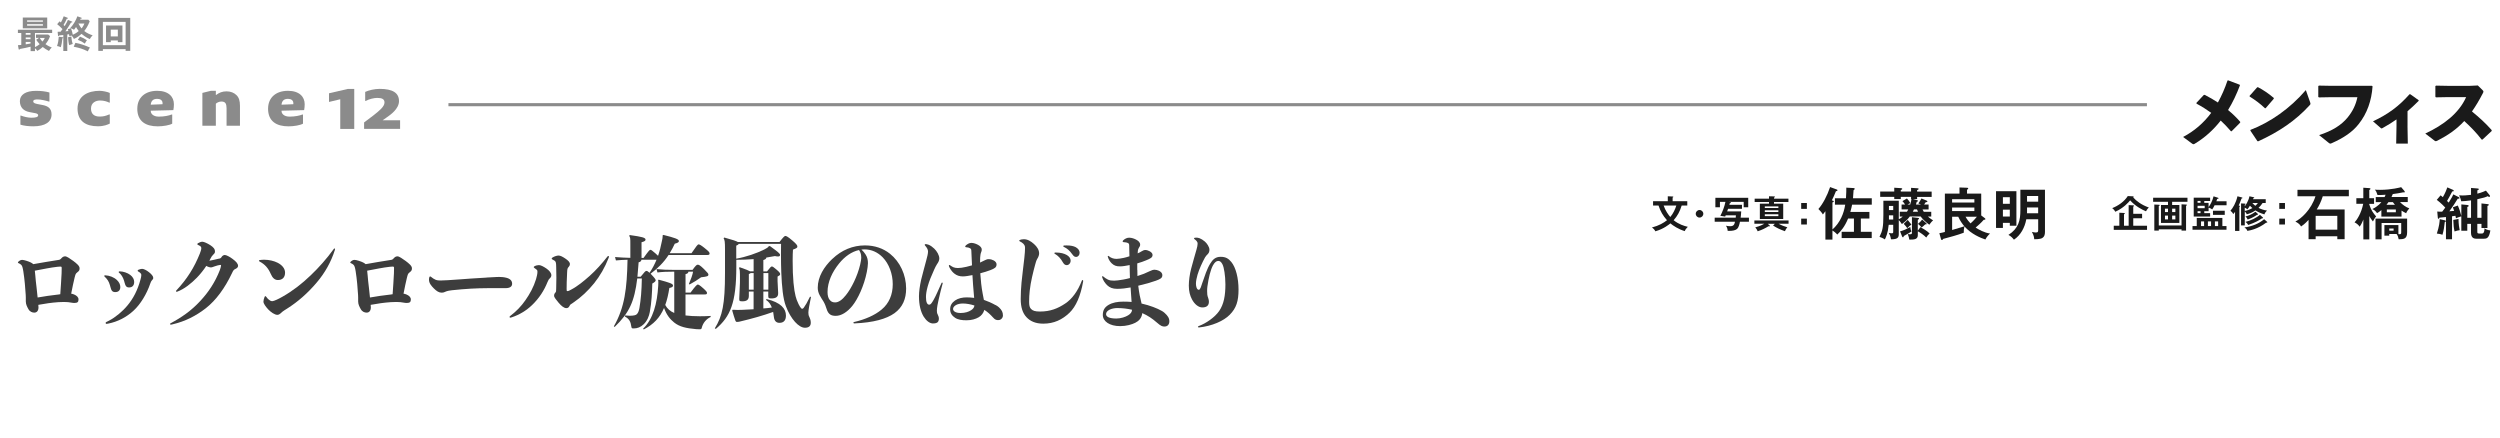 <?xml version="1.0" encoding="UTF-8"?><svg id="picture___content" xmlns="http://www.w3.org/2000/svg" width="800" height="140" viewBox="0 0 800 140"><defs><style>.cls-1{fill:#8b8b8b;}.cls-2{fill:#3d3d3d;}.cls-3,.cls-4{fill:none;}.cls-4{stroke:#8b8b8b;stroke-miterlimit:10;}.cls-5{fill:#1a1a1a;}</style></defs><g><path class="cls-5" d="M702.85,32.92l2.35-2.52,.28-.05c1.52,.77,2.92,1.57,4.25,2.45,1.17-2.12,2.2-4.45,3.07-7.02l.2-.07,3.7,1.4,.08,.2c-1.05,2.8-2.3,5.45-3.8,7.9,1.4,1.15,2.7,2.4,3.87,3.75l.02,.27-2.75,2.77h-.22c-1.05-1.22-2.12-2.35-3.27-3.42-2.27,2.9-5.02,5.45-8.37,7.45-.12,.07-.25,.12-.35,.12-.12,0-.28-.08-.45-.2l-2.87-2.12c3.6-1.9,6.57-4.47,9-7.72-1.4-1.02-2.95-2-4.72-2.95v-.22Z"/><path class="cls-5" d="M719.87,30.67l2.42-2.72,.25-.05c1.5,.75,3.5,2.07,5.07,3.45v.25l-2.6,3.02-.22,.02c-1.5-1.45-3.17-2.67-4.9-3.75l-.02-.23Zm19.37,2.07c.08,.2,.1,.35,.1,.48,0,.17-.07,.27-.25,.45-4.45,4.9-9.87,8.55-16.47,11.55l-.25-.05-2.25-3.37,.05-.25c6.2-2.37,12.6-6.77,17.7-12.72l1.38,3.92Z"/><path class="cls-5" d="M741.85,31.02v-3.45l.2-.18,3.8,.07h13.17l.2,.18c-.33,4.55-1.72,8.65-4.45,12.07-1.97,2.52-4.8,4.42-8.6,6.1-.22,.1-.35,.15-.47,.15-.15,0-.28-.07-.53-.27l-3.05-2.45c4.27-1.42,7.05-3.15,9.1-5.62,1.6-1.95,2.65-4.07,3.15-6.52h-8.47l-3.82,.07-.23-.15Z"/><path class="cls-5" d="M770.4,40.25l.1,5.7h-3.72l.1-5.57v-2.17c-1.3,.92-2.67,1.77-4.45,2.77-.15,.07-.25,.12-.35,.12s-.2-.07-.35-.23l-2.37-2.05c4.85-2.27,8.32-4.85,11.67-8.65l.25-.02,2.67,1.9,.03,.22c-1.3,1.32-2.5,2.4-3.57,3.32v4.65Z"/><path class="cls-5" d="M797.34,41.92l-2.95,2.75-.28-.02c-1.65-2.17-3.67-4.22-5.55-5.92-2.52,2.72-5.27,4.57-8.57,6.27-.25,.12-.42,.18-.55,.18-.15,0-.25-.07-.4-.18l-2.95-2.27c5.75-2.67,10.77-6.45,13.07-11.65h-5.95l-3.72,.07-.17-.2v-3.4l.22-.15,3.75,.07h7.07l2.55-.12,1.52,1.5c.17,.18,.27,.3,.27,.45s-.07,.32-.22,.6c-1.15,2.22-2.3,4.12-3.45,5.77,2.37,1.97,4.25,3.62,6.32,5.97l-.02,.27Z"/></g><g><path class="cls-1" d="M6.53,39.89v-2.9h.18c.86,.33,2.22,.68,3.26,.68,1.39,0,2.24-.18,2.24-.77,0-.53-.7-.64-1.03-.7l-1.72-.33c-1.87-.35-3.1-1.47-3.1-3.52s1.89-3.28,5.15-3.28c1.74,0,3.1,.18,4.31,.53v2.9h-.18c-1.03-.33-2.57-.68-3.61-.68-.77,0-1.39,.09-1.39,.62s.55,.68,1.39,.86l1.72,.33c1.69,.35,2.75,1.12,2.75,3.01,0,2.4-2.07,3.78-5.85,3.78-1.54,0-3.08-.18-4.12-.53Z"/><path class="cls-1" d="M24.81,34.74c0-4.14,3.45-5.68,7.06-5.68,1.01,0,2.57,.35,3.26,.68v3.1h-.18c-.68-.35-1.72-.68-2.93-.68-1.36,0-2.9,.68-2.9,2.57,0,1.72,1.01,2.57,2.75,2.57,1.19,0,1.89-.18,3.08-.68h.18v2.93c-.68,.33-1.87,.86-3.78,.86-3.79,0-6.54-1.56-6.54-5.68Z"/><path class="cls-1" d="M43.94,34.74c0-3.43,2.42-5.68,6.36-5.68,3.61,0,5.35,1.89,5.35,4.29,0,.7-.07,1.3-.18,1.89l-7.22,.18v.18c0,.68,.68,1.72,2.57,1.72,1.72,0,3.26-.33,4.11-.68h.18v2.93c-.86,.51-2.93,.86-4.64,.86-3.79,0-6.54-1.56-6.54-5.68Zm8.08-1.39v-.33c0-1.03-.86-1.39-1.72-1.39-1.36,0-1.89,.7-2.05,1.72v.15l3.76-.15Z"/><path class="cls-1" d="M72.5,40.24v-5.59c0-.59-.09-1.3-.35-1.63-.24-.33-.59-.53-1.36-.53-.62,0-1.39,.35-1.72,.7v7.04h-4.31v-10.5l2.75-.68h1.56v1.3h.15c.88-.68,1.89-1.12,3.28-1.12,1.28,0,2.4,.44,3.17,1.21,.79,.77,1.12,1.8,1.12,3.43v6.36h-4.29Z"/><path class="cls-1" d="M85.79,34.74c0-3.43,2.42-5.68,6.36-5.68,3.61,0,5.35,1.89,5.35,4.29,0,.7-.07,1.3-.18,1.89l-7.22,.18v.18c0,.68,.68,1.72,2.57,1.72,1.72,0,3.26-.33,4.11-.68h.18v2.93c-.86,.51-2.93,.86-4.64,.86-3.79,0-6.54-1.56-6.54-5.68Zm8.08-1.39v-.33c0-1.03-.86-1.39-1.72-1.39-1.36,0-1.89,.7-2.05,1.72v.15l3.76-.15Z"/><path class="cls-1" d="M108.88,41.24v-9.48l-3.45,.83h-.15v-2.74l6.01-1.39h2.07v12.79h-4.47Z"/><path class="cls-1" d="M116.51,41.24v-2.06l3.1-2.34c1.8-1.44,3.43-2.74,3.43-4.05,0-1.11-.86-1.46-2.33-1.46-1.01,0-2.57,.35-3.67,.97h-.18v-2.89c1.19-.55,2.99-.97,4.64-.97,4.11,0,6.18,1.25,6.18,3.92,0,2.48-2.73,4.38-3.96,5.23l-1.28,.9h5.59v2.74h-11.53Z"/></g><line class="cls-4" x1="143.5" y1="33.5" x2="687.02" y2="33.5"/><g><path class="cls-5" d="M528.98,65.76v-1.38h4.71v-1.57l1.55,.07c.07,0,.23,.01,.23,.13,0,.1-.12,.16-.23,.19v1.18h4.69v1.38h-1.79c-.6,1.94-1.36,3.35-2.58,4.71,1.63,1.3,3.37,1.85,4.54,2.11-.64,.65-.77,.86-.97,1.38-1.99-.6-3.68-1.7-4.61-2.48-.41,.34-2.11,1.77-4.81,2.54-.17-.46-.7-.97-1.1-1.22,2.28-.6,3.8-1.51,4.83-2.33-1.27-1.39-2.1-2.84-2.72-4.71h-1.75Zm3.38,0c.56,1.67,1.55,3,2.13,3.68,.94-1.12,1.56-2.46,1.94-3.68h-4.08Z"/><path class="cls-5" d="M545.06,68.41c0,.67-.54,1.21-1.21,1.21s-1.21-.54-1.21-1.21,.55-1.21,1.21-1.21,1.21,.54,1.21,1.21Z"/><path class="cls-5" d="M553.45,64.63c.29,.04,.44,.07,.44,.19,0,.16-.23,.19-.36,.22-.02,.11-.05,.18-.13,.49h4.03v1.28h-4.45c-.04,.1-.28,.8-.29,.84h4.5c-.02,.82-.16,1.75-.19,2h2.66v1.31h-2.87c-.18,.88-.44,1.88-.93,2.3-.53,.46-1.52,.62-2.42,.62-.24,0-.41-.01-.59-.02-.04-.71-.2-1.08-.55-1.63,.4,.1,.98,.16,1.38,.16,1.18,0,1.34-.68,1.52-1.43h-6.5v-1.31h6.73c.05-.4,.05-.53,.06-.74h-3.27l-.17,.4-1.54-.25c.65-1.15,1.36-3.07,1.63-4.46h-1.76v1.72h-1.46v-3.03h10.51v3.03h-1.45v-1.72h-4.8l.28,.04Z"/><path class="cls-5" d="M567.97,71.61h-2.28l.55,.5c.07,.06,.13,.12,.13,.2,0,.07-.08,.13-.18,.13s-.18-.01-.28-.04c-1.19,.72-1.98,1.12-3.45,1.61-.13-.37-.47-.94-.77-1.26,1.59-.4,2.67-1.02,2.89-1.15h-3.18v-1.06h10.94v1.06h-3.18c.94,.53,1.81,.83,2.79,1.14-.43,.44-.71,1.1-.77,1.25-1.64-.6-2.4-.95-3.8-1.81l.58-.58Zm4.33-8.04v1.06h-4.62v.54h2.95v4.91h-7.48v-4.91h2.93v-.54h-4.59v-1.06h4.59v-.76l1.63,.04c.18,0,.28,.05,.28,.13,0,.13-.11,.17-.3,.24v.35h4.62Zm-7.56,3h4.34v-.53h-4.34v.53Zm4.34,.72h-4.34v.55h4.34v-.55Zm0,1.27h-4.34v.6h4.34v-.6Z"/><path class="cls-5" d="M578.2,64.96v1.88h-1.82v-1.88h1.82Zm0,5v1.88h-1.82v-1.88h1.82Z"/><path class="cls-5" d="M587.18,65.5v-2.05h3.53c.11-1.82,.11-2.52,.11-3.4l2.34,.13c.11,0,.34,.02,.34,.25,0,.14-.05,.2-.36,.45-.04,.86-.09,1.6-.18,2.57h6.01v2.05h-6.3c-.11,.56-.25,1.21-.56,2.32h6.1v2.11h-2.74v4.25h3.48v2h-9.62v-2h3.93v-4.25h-1.87c-1.06,2.57-2.25,4-3.46,5.13-.5-.58-1.22-1.13-1.55-1.31v2.93h-2.25v-9.09c-.43,.59-.58,.77-.81,1.04-.31-.59-1.12-1.46-1.44-1.75,1.42-1.57,2.84-4.3,3.75-7.02l2.09,.76c.13,.05,.27,.11,.27,.27,0,.25-.36,.29-.49,.29-.59,1.44-.72,1.75-1.3,2.92,.5,.16,.61,.22,.61,.34,0,.16-.14,.25-.43,.34v8.66c2.48-2.21,3.64-5.11,4.09-7.94h-3.29Z"/><path class="cls-5" d="M618,67.75v1.53h-1.08c.11,.09,.67,.63,1.67,1.24-.54,.4-1.08,1.24-1.21,1.4-1.31-.94-2.36-2.05-2.77-2.65h-3.47c-.81,1.1-1.57,1.71-2.54,2.43-.27-.45-.76-1.04-.99-1.28v4.5c0,1.12-.38,1.67-2.49,1.66-.16-1.01-.38-1.48-.7-2.05,.2,.04,.63,.13,.94,.13,.47,0,.47-.22,.47-.61v-2.12h-1.44c-.29,2.81-.92,4.07-1.24,4.68-.58-.43-1.51-.74-1.71-.81,.95-1.98,1.24-2.99,1.24-7.06v-4.5h4.93v5.94c.58-.31,.95-.61,1.28-.9h-.97v-1.53h2.3c.22-.32,.34-.56,.41-.74h-2.12v-1.57h1.12c-.4-.59-.63-.85-.85-1.08l1.44-.86c.47,.54,.74,.88,1.08,1.48-.31,.14-.85,.41-.92,.47h.88c.18-.52,.34-1.13,.41-1.75h-.13v-.7h-3.29v.7h-2.09v-.7h-4.5v-1.71h4.5v-1.22l2.07,.13c.2,.02,.49,.04,.49,.22,0,.22-.23,.29-.47,.38v.5h3.29v-1.19l2,.13c.13,0,.41,.02,.41,.2,0,.2-.22,.31-.47,.4v.47h4.65v1.71h-4.65v.7h-1.35l1.31,.34c.16,.04,.31,.09,.31,.23,0,.16-.23,.25-.4,.27-.05,.29-.07,.34-.25,.9h1.67c-.14-.07-.54-.23-.9-.36,.29-.36,.79-1.15,.99-1.6l1.62,.68c.09,.04,.29,.13,.29,.29,0,.23-.36,.23-.54,.23-.09,.16-.4,.59-.52,.76h1.44v1.57h-1.94c.11,.25,.27,.54,.4,.74h2.38Zm-12.17-.52v-1.33h-1.37v1.33h1.37Zm0,3.01v-1.33h-1.37v1.33h1.37Zm2.18,3.8c1.22-.34,1.95-.68,3.28-1.39,.04,.49,.13,.94,.4,1.39-.59,.43-.77,.54-2.49,1.49,0,.13-.04,.4-.25,.4-.18,0-.25-.18-.32-.36l-.61-1.53Zm2.47-3.66c.86,1.06,.96,1.19,1.17,1.49-.43,.25-.85,.65-1.33,1.15-.38-.56-.5-.7-1.13-1.39l1.3-1.26Zm4.05,2.3c.72,.4,2.12,1.17,2.95,2.03-.45,.38-.77,.79-1.08,1.3-.77-.81-2.09-1.69-2.7-2v1.21c0,1.31-.95,1.48-2.72,1.46-.09-.65-.22-1.03-.49-1.76,.18,.04,.36,.05,.65,.05,.68,0,.68-.18,.68-.68v-4.79l1.84,.22c.23,.04,.43,.05,.43,.23,0,.16-.23,.31-.4,.38v3.51l.83-1.15Zm-.77-4.93c-.13-.25-.2-.45-.32-.74h-.97c-.16,.38-.27,.59-.36,.74h1.66Zm2.58,3.62c.13,.13,.2,.18,.2,.29s-.16,.14-.23,.14c-.05,0-.09,0-.22-.02-.68,.63-.79,.74-1.17,1.01-.31-.4-.9-.95-1.17-1.15,.45-.36,1.04-.94,1.33-1.39l1.26,1.12Z"/><path class="cls-5" d="M620.58,74.63c.77-.14,1.22-.25,1.78-.4v-12.28h4.68v-1.96l2.41,.09c.16,0,.38,.04,.38,.23,0,.18-.16,.27-.38,.4v1.24h4.54v6.99l1.12,.85c.11,.07,.22,.16,.22,.32,0,.18-.27,.25-.54,.23-.76,.92-2.12,2.09-2.59,2.48,.94,.63,2.83,1.67,4.61,1.91-.59,.54-1.1,1.15-1.49,1.91-1.49-.5-4.52-1.71-6.7-4.2-.2,.74-.22,1.28-.22,2.03-2,.76-4.38,1.39-6.59,1.98-.09,.16-.2,.36-.41,.36-.18,0-.25-.22-.29-.32l-.52-1.87Zm4.09-9.81h7.13v-1.08h-7.13v1.08Zm7.13,1.58h-7.13v1.15h7.13v-1.15Zm-7.13,7.2c2.36-.68,3.67-1.1,3.91-1.19-.61-.74-1.31-1.67-1.94-3.06h-1.96v4.25Zm4.3-4.25c.54,.99,1.17,1.69,1.6,2.14,.99-.86,1.75-1.78,2.03-2.14h-3.64Z"/><path class="cls-5" d="M645.25,61.18v11.06h-2.11v-.92h-2.21v1.62h-2.2v-11.76h6.52Zm-2.11,4.03v-2.11h-2.21v2.11h2.21Zm-2.21,1.89v2.18h2.21v-2.18h-2.21Zm11.29,3.06h-3.8c-.49,2.65-1.82,5.13-3.96,6.54-.36-.47-.95-1.13-1.76-1.53,3.3-2.12,3.82-4.72,3.82-7.9v-6.55h7.87v13.5c0,.85-.2,1.55-.85,1.94-.67,.41-2.36,.41-2.58,.4-.04-1.08-.54-1.94-.74-2.34,.86,.16,.96,.18,1.26,.18,.74,0,.74-.34,.74-.95v-3.28Zm0-3.78h-3.57v1.51c0,.07-.02,.2-.02,.36h3.58v-1.87Zm-3.57-1.84h3.57v-1.82h-3.57v1.82Z"/><path class="cls-5" d="M682.47,62.81c.12,.01,.3,.06,.3,.17,0,.05-.06,.16-.12,.22,.94,1.09,2.62,2.37,4.98,3.2-.52,.48-.79,.98-.91,1.22-1.15-.46-3.42-1.63-5.07-3.51-.49,.6-2.09,2.46-4.76,3.65-.31-.58-.62-.88-.98-1.16,1.93-.76,3.86-2.1,4.98-3.86l1.59,.08Zm4.58,9.43v1.31h-10.65v-1.31h1.79v-4.17l1.49,.08c.11,.01,.26,.06,.26,.18,0,.14-.16,.19-.26,.23v3.68h1.49v-6.6l1.48,.07c.12,0,.24,.06,.24,.16s-.13,.18-.25,.24v2.3h2.83v1.43h-2.83v2.4h4.42Z"/><path class="cls-5" d="M695.08,65.6h2.32v5.73h-5.89v-5.73h2.25v-1.02h-4.76v-1.31h10.99v1.31h-4.91v1.02Zm3.01,6.54v-6.76l1.45,.08c.19,.01,.28,.04,.28,.13,0,.11-.08,.16-.28,.25v7.96h-1.45v-.42h-7.28v.42h-1.43v-8.35l1.43,.07c.19,.01,.31,.02,.31,.16,0,.12-.1,.14-.31,.22v6.24h7.28Zm-4.33-4.27v-1.1h-.97v1.1h.97Zm-.97,1.13v1.2h.97v-1.2h-.97Zm3.33-1.13v-1.1h-1.04v1.1h1.04Zm-1.04,1.13v1.2h1.04v-1.2h-1.04Z"/><path class="cls-5" d="M702.96,72.34v-2.61h8.2v2.61h1.32v1.18h-10.88v-1.18h1.36Zm3.78-7.44v1.36c.5-.6,1.24-1.97,1.6-3.44l1.42,.46c.12,.04,.17,.1,.17,.17,0,.18-.31,.19-.42,.19-.11,.31-.25,.68-.28,.77h3.27v1.28h-3.84c-.26,.52-.42,.84-.75,1.32-.41-.29-.68-.44-1.16-.56v1.14h-1.38v.62h1.87v1.07h-5.25v-6.03h5.25v1.06h-1.87v.61h1.38Zm-2.57,0v-.61h-.95v.61h.95Zm-.95,.96v.76h2.28v-.76h-2.28Zm0,1.72v.62h.95v-.62h-.95Zm2.09,4.76v-1.49h-.98v1.49h.98Zm2.23,0v-1.49h-1.01v1.49h1.01Zm4.38-3.59h-3.77v-1.32h3.77v1.32Zm-2.12,3.59v-1.49h-1.03v1.49h1.03Z"/><path class="cls-5" d="M716.59,65.82c.13,.04,.2,.07,.2,.18s-.1,.16-.19,.19v7.7h-1.38v-6.08c-.29,.4-.42,.53-.58,.7-.19-.4-.4-.68-.9-1.08,.77-.85,1.74-2.42,2.25-4.62l1.38,.36c.1,.02,.22,.06,.22,.16,0,.12-.17,.16-.3,.19-.6,1.55-.66,1.72-.91,2.24l.2,.06Zm1.74,6.31h-1.19v-7.04l1.18,.07c.08,0,.26,.01,.26,.16,0,.11-.12,.17-.25,.2v.5c.17-.22,1.21-1.66,1.49-3.21l1.25,.28c.12,.02,.28,.06,.28,.18,0,.14-.18,.18-.32,.18-.01,.07-.05,.24-.07,.3h4.07v1.21h-1c-.35,.55-.77,1.04-1.3,1.56,.82,.42,1.8,.76,2.7,.85-.32,.32-.71,.79-.82,1.24-1.54-.47-2.3-.92-2.87-1.28-1.02,.71-1.88,1.01-2.76,1.25-.16-.34-.26-.54-.65-.95v4.51Zm7.1-1.19c.06,.06,.11,.12,.11,.19,0,.08-.07,.13-.18,.13-.06,0-.13-.01-.18-.02-2.7,2.07-5.16,2.49-6.03,2.64-.13-.41-.3-.66-.95-1.1,2.47-.32,4.76-1.27,6.32-2.64l.91,.8Zm-7.1-3.45c.41-.06,1.45-.32,2.43-.91-.48-.42-.67-.65-.78-.77-.36,.59-.43,.7-.84,1.18-.2-.2-.33-.31-.82-.55v1.06Zm5.77,2.07s.08,.1,.08,.17c0,.11-.1,.12-.16,.13-.06,.01-.11,0-.18,0-.77,.56-2.18,1.37-4.4,2.13-.28-.44-.48-.7-.92-.98,1.67-.4,3.59-1.31,4.65-2.27l.92,.82Zm-1.6-1.13s.07,.07,.07,.16c0,.13-.17,.14-.3,.13-.25,.19-1.37,.97-3.01,1.54-.23-.49-.38-.7-.72-1,.85-.18,2.03-.61,3.19-1.5l.77,.67Zm-1.76-3.48c.42,.46,.66,.66,.97,.91,.18-.16,.5-.47,.83-.91h-1.8Z"/><path class="cls-5" d="M731.19,64.96v1.88h-1.82v-1.88h1.82Zm0,5v1.88h-1.82v-1.88h1.82Z"/><path class="cls-5" d="M750.28,67.03v9.52h-2.34v-.94h-6.93v.94h-2.27v-6.19c-1.21,1.31-1.98,1.84-2.4,2.12-.29-.49-.61-.94-1.82-1.6,1.73-.79,5.08-3.75,6.43-8.08h-5.76v-2.07h16.44v2.07h-8.34c-.56,1.78-1.21,3.06-1.94,4.23h8.93Zm-2.34,6.46v-4.41h-6.93v4.41h6.93Z"/><path class="cls-5" d="M758.18,76.61h-1.91v-6.36c-.5,1.28-.85,1.82-1.17,2.3-.41-.61-.99-1.08-1.64-1.39,.76-.79,2.16-2.92,2.77-5.94h-2.2v-1.8h2.23v-3.35l1.91,.13c.14,.02,.38,.05,.38,.2,0,.09-.05,.16-.11,.22-.07,.05-.13,.11-.27,.18v2.63h1.53v1.8h-1.53v.22c.63,1.96,1.35,2.83,2.2,3.82-.16,.16-.4,.43-.59,.79-.34,.61-.38,.68-.45,.81-.59-.72-.97-1.4-1.15-1.73v7.47Zm10.32-7.29h-6.46v-2.09c-.65,.56-1.04,.79-1.39,.97-.47-.67-.83-.97-1.51-1.31,1.8-.81,2.84-2.12,2.9-2.21h-1.8v-1.62h2.83c.16-.34,.23-.5,.32-.74-1.76,.11-1.95,.11-2.59,.07-.36-1.06-.38-1.13-.85-1.71,.38,.04,.74,.07,1.67,.07,3.66,0,6.52-.79,6.75-.86l1.06,1.24c.07,.09,.11,.18,.11,.25,0,.09-.04,.2-.18,.2-.07,0-.25-.02-.36-.04-.05,.02-.11,.02-.16,.04-1.33,.27-1.51,.29-3.15,.52-.13,.32-.27,.65-.41,.95h5.2v1.62h-2.47c.67,.74,1.98,1.71,2.97,2-.45,.52-.83,1.03-1.01,1.57-.68-.34-1.06-.58-1.48-.85v1.93Zm-3.94,5.58v.52h-1.55v-3.39h4.48v2.86h-.09c.11,.05,.41,.05,.58,.05,.41,0,.41-.29,.41-.83v-2.74h-6.28v5.22h-1.95v-6.63h10.12v4.36c0,2.14-1.03,2.23-2.7,2.25-.14-.67-.25-1.12-.67-1.69h-2.36Zm1.82-9.36c-.32-.41-.43-.54-.67-.86h-1.39c-.2,.31-.41,.59-.65,.86h2.7Zm-2.59,1.48v.9h2.88v-.9h-2.88Zm.77,6.12v.68h1.39v-.68h-1.39Z"/><path class="cls-5" d="M786.84,63.11c.11,.05,.2,.14,.2,.25,0,.2-.2,.25-.56,.22-.72,1.17-1.58,2.52-2.68,4.03,.34-.02,1.21-.09,1.53-.13-.18-.59-.29-.86-.41-1.15l1.58-.56c.45,.97,.94,2.47,1.13,3.37v-3.73l1.87,.18c.22,.02,.47,.05,.47,.29,0,.2-.25,.29-.43,.34v3.48h1.19v-5.58c-1.51,.22-2.41,.25-3.13,.29-.11-.5-.34-1.22-.67-1.91,.27,.04,.56,.05,.99,.05,.22,0,1.3,0,2.81-.2v-2.21l1.95,.16c.31,.02,.54,.05,.54,.23s-.22,.29-.47,.38v1.06c.22-.05,1.46-.36,2.75-.97l1.15,1.42c.09,.13,.16,.23,.16,.36,0,.14-.11,.22-.27,.22-.14,0-.31-.09-.47-.22-.67,.31-1.26,.52-3.33,.97v5.94h1.33v-4.59l1.85,.2c.25,.02,.49,.05,.49,.23,0,.22-.22,.29-.43,.36v7.06h-1.91v-1.31h-1.33v2.34c0,.54,0,.74,.54,.74h.92c.31,0,.79-.05,.85-1.66,.27,.2,.85,.59,1.87,.68-.45,2.63-1.24,2.66-2.29,2.66h-2.09c-.68,0-1.82-.11-1.82-1.93v-2.84h-1.19v2.21h-1.91v-4.61c-.34,.07-1.3,.4-1.71,.61-.09-.49-.13-.59-.18-.79-.47,.09-.81,.14-1.08,.16v7.35h-1.94v-7.11c-.83,.09-1.64,.16-2.11,.2-.04,.2-.11,.36-.27,.36-.2,0-.22-.22-.23-.34l-.18-1.98c.45,.04,.7,.05,1.58,.04,.31-.38,.74-.94,.99-1.3-.16-.18-1.3-1.4-2.72-2.48l1.22-1.44c.27,.2,.45,.34,.72,.58,.76-1.3,1.17-2.38,1.44-3.13l1.8,.79c.14,.07,.25,.13,.25,.27,0,.18-.16,.22-.25,.23-.05,.02-.16,.02-.23,0-.79,1.49-1.33,2.54-1.67,3.06,.25,.22,.43,.4,.54,.52,.94-1.46,1.3-2.23,1.48-2.63l1.76,.9Zm-4.48,7.4c.13,.04,.31,.07,.31,.27,0,.18-.2,.23-.34,.25-.18,1.67-.34,2.72-.74,4.09-.59-.22-.94-.27-1.8-.38,.79-2.43,.88-3.73,.92-4.61l1.66,.38Zm4.36-.45c.02,1.76,.23,2.86,.38,3.6-.74,.11-1.01,.18-1.64,.41-.25-1.06-.34-1.96-.41-3.69l1.67-.32Z"/></g><g><path class="cls-1" d="M11.18,15.08c.55-.23,1.1-.62,1.51-.94-.58-.6-.95-1.19-1.09-1.42l.89-.6h-.97v-1.07h3.91l.58,.5c-.29,1.03-.92,1.92-1.46,2.58,.38,.26,1.07,.73,2.01,1.06-.47,.48-.52,.55-.88,1.12-.88-.44-1.36-.78-2-1.27-.62,.55-1.09,.9-1.75,1.25-.26-.42-.44-.62-.74-.86v.94h-1.4v-1.43c-1,.28-2.1,.48-3.42,.73-.1,.17-.13,.23-.23,.23-.12,0-.17-.14-.18-.22l-.22-1.22c.29-.01,.56-.02,1.07-.08v-3.81h-1.08v-1.06h10.96v1.06h-5.5v4.52Zm3.93-9.46v3.44H7.29v-3.44h7.83Zm-5.34,4.94h-1.54v.55h1.54v-.55Zm0,1.42h-1.54v.56h1.54v-.56Zm0,1.43h-1.54v.79c.52-.07,1.01-.17,1.54-.28v-.52Zm3.96-6.45v-.43h-5.06v.43h5.06Zm-5.06,.78v.48h5.06v-.48h-5.06Zm4.04,4.4c.25,.47,.67,.96,.88,1.16,.23-.29,.55-.66,.73-1.16h-1.61Z"/><path class="cls-1" d="M25.95,5.64c.1,.04,.23,.07,.23,.18,0,.14-.2,.17-.38,.14-.08,.2-.11,.26-.16,.36h2.63l.44,.5c-.58,1.51-1.25,2.49-1.75,3.11,.92,.72,1.83,1.08,2.69,1.38-.47,.42-.82,1.02-.91,1.2-1.21-.48-2.5-1.52-2.65-1.67-.34,.3-1.28,1.14-2.45,1.63-.12-.26-.26-.6-.72-1.1-.25,.06-.55,.16-.72,.22-.06-.38-.08-.49-.11-.64-.13,.02-.41,.06-.56,.08v5.3h-1.27v-4.25c-.05,.12-.17,.16-.29,.18-.06,.85-.31,2.29-.5,2.84-.44-.22-1.03-.34-1.22-.37,.36-.94,.52-2.22,.55-2.97l1.14,.14c.18,.02,.26,.04,.32,.16v-.86c-.22,.02-1.12,.12-1.3,.13-.05,.1-.11,.23-.24,.23-.12,0-.14-.13-.16-.24l-.12-1.15c.29,0,.52,0,.96-.02,.43-.59,.48-.66,.6-.84-.66-.7-1.1-1.08-1.71-1.57l.77-.91c.17,.13,.29,.23,.43,.36,.31-.56,.6-1.18,.9-1.98l1.12,.43c.13,.05,.23,.1,.23,.18,0,.14-.23,.17-.37,.18-.29,.68-.74,1.52-1.03,1.98,.2,.19,.3,.29,.36,.37,.62-.97,.9-1.66,1.03-1.98l1.18,.47c.12,.05,.25,.1,.25,.18,0,.16-.18,.18-.43,.19-.38,.67-1.42,2.28-1.81,2.82,.14-.01,.38-.02,.96-.1-.02-.12-.14-.52-.18-.61l1-.24c.29,.62,.55,1.76,.6,2.04,.64-.28,1.32-.68,1.89-1.19-.41-.46-.78-1.14-.85-1.28-.35,.52-.46,.65-.65,.88-.35-.22-.67-.37-1.22-.54,.98-1.03,1.9-2.59,2.28-3.77l1.22,.42Zm-3.11,6.03c.02,.34,.08,1.38,.43,2.4-.16,.05-.78,.23-1.13,.37-.24-.78-.35-1.99-.36-2.51l1.06-.26Zm1.29,2.04c1.54,.26,3.32,.89,4.65,1.51-.28,.37-.41,.62-.68,1.22-1.71-.85-2.6-1.1-4.51-1.49l.54-1.25Zm1.45-1.99c.83,.3,1.59,.71,2.24,1.16-.22,.25-.4,.54-.67,1.07-.77-.56-1.28-.83-2.24-1.2l.67-1.03Zm-.49-4.19c.41,.77,.68,1.16,1.02,1.57,.07-.1,.53-.67,.9-1.57h-1.92Z"/><path class="cls-1" d="M32.92,15.72v.56h-1.46V5.73h10.22v10.54h-1.48v-.55h-7.28Zm7.28-1.26V7h-7.28v7.46h7.28Zm-4.76-1.52v.55h-1.51v-5.33h5.25v5.33h-1.47v-.55h-2.27Zm2.27-1.28v-2.18h-2.27v2.18h2.27Z"/></g><g><path class="cls-2" d="M12.32,98.34c0,1.15-.58,1.7-1.34,1.7-.64,0-1.41-.26-1.89-1.12-.35-.64-.83-1.47-.83-2.43v-1.25c0-.26,0-.61-.03-.86-.13-2.11-.35-4.93-.77-7.58-.19-1.15-.35-1.76-.7-2.08-.22-.19-.48-.38-.77-.48-.16-.06-.26-.13-.26-.22s.06-.22,.19-.32c.32-.29,.7-.54,1.18-.54,.58,0,2.05,.48,2.75,.83,.35,.19,.61,.35,.8,.54,2.59-.45,5.41-.96,7.81-1.31,.8-.1,.8-.16,1.38-.77,.35-.35,.74-.42,1.02-.42,.51,0,1.6,.74,2.59,1.47,1.06,.8,2.02,1.57,2.02,2.34,0,.54-.1,.83-.7,1.28-.61,.45-.61,.67-.9,1.73-.38,1.47-.67,3.07-1.09,5.12,.32,.06,.64,.13,.93,.26,.9,.38,1.41,.93,1.41,1.57,0,.77-.26,1.15-1.31,1.15-.64,0-1.28-.19-2.02-.26-.35-.03-.77-.06-1.31-.06-.51,0-1.09,.03-1.79,.06-2.27,.16-4.16,.45-6.43,.86,.03,.32,.06,.58,.06,.8Zm6.14-4.06c.29-.03,.58-.1,.83-.13,.16-2.4,.32-4.51,.42-6.69,.03-.67,.03-1.22,.03-1.57,0-.51,0-.58-.51-.58-.19,0-.64,.03-.83,.06-2.08,.22-4.7,.77-7.26,1.25,.06,.51,.13,1.02,.16,1.54,.06,.61,.1,1.18,.16,1.79,.1,.74,.16,1.47,.26,2.24,.1,.99,.22,2.02,.32,3.01,2.21-.38,4.26-.7,6.43-.93Z"/><path class="cls-2" d="M35.3,91.72c-.03-.16-.06-.29-.13-.48-.32-1.15-.83-1.92-1.66-2.69-.06-.06-.16-.13-.16-.26s.16-.19,.32-.19c1.38,.06,2.78,.61,3.74,1.5,.7,.67,1.09,1.44,1.09,2.24,0,1.02-.58,1.63-1.6,1.63-.93,0-1.28-.42-1.6-1.76Zm-.35,10.85c1.89-.96,4.19-2.85,5.82-4.8,1.95-2.34,3.26-4.96,4.16-8.22,.19-.67,.29-1.15,.29-1.5s-.03-.42-.32-.7c-.16-.16-.38-.32-.67-.48-.1-.06-.19-.16-.19-.26,0-.13,.13-.22,.26-.29,.45-.19,.96-.29,1.18-.29,.51,0,1.38,.42,2.18,1.06,.83,.64,1.38,1.31,1.38,1.82,0,.29-.1,.48-.45,.83-.19,.22-.32,.45-.48,.93-1.15,3.42-3.2,6.75-5.38,8.74-2.24,2.08-5.02,3.52-8.03,4.13-.19,.03-.42,.1-.61,.1s-.29-.13-.29-.29c0-.13,.06-.22,.19-.29l.96-.48Zm4.86-12.35c-.03-.19-.1-.35-.13-.45-.29-.99-.96-2.05-1.54-2.46-.13-.1-.16-.13-.16-.26s.1-.22,.29-.22c1.18,.03,2.5,.45,3.42,1.15,.8,.61,1.25,1.41,1.25,2.24,0,1.09-.58,1.76-1.6,1.76-.86,0-1.18-.35-1.54-1.76Z"/><path class="cls-2" d="M70.04,82.79c.61-.13,.64-.19,1.02-.77,.29-.29,.58-.42,.9-.42,.42,0,1.54,.54,2.46,1.25,1.09,.8,1.76,1.5,1.76,2.24,0,.45-.42,.77-.77,.93-.61,.26-.77,.51-1.15,1.34-2.3,4.83-5.09,8.67-8.38,11.26-3.14,2.43-6.56,4.22-10.72,5.18-.13,.03-.38,.1-.48,.1-.16,0-.26-.1-.26-.19s.03-.19,.16-.26c3.52-1.86,6.66-4.06,9.44-7.07,2.66-2.82,4.83-6.08,6.34-9.98,.16-.45,.38-1.22,.38-1.44,0-.16-.06-.19-.26-.19-.16,0-.74,.13-.83,.16-.32,.13-.64,.19-1.02,.32s-.8,.32-1.12,.32c-.38,0-.96-.16-1.5-.48-.83,1.28-1.86,2.56-2.98,3.74-1.89,1.92-4.03,3.65-6.33,4.51-.06,.03-.1,.03-.16,.03-.13,0-.22-.1-.22-.19s.03-.16,.13-.26c1.63-1.73,3.14-3.65,4.35-5.57,1.25-1.95,2.24-3.97,3.14-6.18,.19-.51,.48-1.31,.48-1.73,0-.32-.13-.54-.42-.74-.16-.1-.32-.19-.61-.32-.16-.06-.26-.16-.26-.26s.1-.19,.22-.29c.48-.29,1.02-.48,1.41-.48,.48,0,1.63,.51,2.56,1.12,.96,.64,1.47,1.18,1.47,2.02,0,.48-.19,.64-.61,1.06-.32,.32-.51,.54-.96,1.44-.06,.13-.16,.29-.22,.45,.77-.1,2.11-.48,3.04-.67Z"/><path class="cls-2" d="M82.86,83.43c0-.13,.1-.19,.29-.22,.45-.06,.9-.1,1.38-.1,1.57,0,3.17,.38,4.35,.99,1.34,.7,2.34,1.79,2.34,3.14,0,1.57-.9,2.37-2.3,2.37-.99,0-1.73-.67-2.27-1.95-.83-1.89-1.89-3.07-3.52-3.94-.16-.06-.26-.16-.26-.29Zm7.23,16.58c-.61,.54-.9,.74-1.34,.74-.83,0-2.05-.83-2.91-1.73-.86-.93-1.54-1.89-1.54-2.5,0-.32,.13-.96,.35-1.47,.1-.19,.16-.29,.26-.29s.19,.1,.29,.22c.29,.42,.54,.67,.77,.86,.32,.26,.67,.54,1.15,.54,.54,0,2.18-.8,3.23-1.41,3.23-1.82,6.27-4.16,9.12-6.91,2.53-2.43,4.99-5.15,7.36-8.42,.06-.1,.16-.13,.22-.13,.1,0,.16,.06,.16,.19s-.03,.22-.06,.32c-1.22,3.84-3.2,7.33-5.76,10.34-2.98,3.55-6.21,6.27-9.25,8.22-.93,.61-1.54,.93-2.05,1.41Z"/><path class="cls-2" d="M118.67,98.34c0,1.15-.58,1.7-1.34,1.7-.64,0-1.41-.26-1.89-1.12-.35-.64-.83-1.47-.83-2.43v-1.25c0-.26,0-.61-.03-.86-.13-2.11-.35-4.93-.77-7.58-.19-1.15-.35-1.76-.7-2.08-.22-.19-.48-.38-.77-.48-.16-.06-.26-.13-.26-.22s.06-.22,.19-.32c.32-.29,.7-.54,1.18-.54,.58,0,2.05,.48,2.75,.83,.35,.19,.61,.35,.8,.54,2.59-.45,5.41-.96,7.81-1.31,.8-.1,.8-.16,1.38-.77,.35-.35,.74-.42,1.02-.42,.51,0,1.6,.74,2.59,1.47,1.06,.8,2.02,1.57,2.02,2.34,0,.54-.1,.83-.7,1.28-.61,.45-.61,.67-.9,1.73-.38,1.47-.67,3.07-1.09,5.12,.32,.06,.64,.13,.93,.26,.9,.38,1.41,.93,1.41,1.57,0,.77-.26,1.15-1.31,1.15-.64,0-1.28-.19-2.02-.26-.35-.03-.77-.06-1.31-.06-.51,0-1.09,.03-1.79,.06-2.27,.16-4.16,.45-6.43,.86,.03,.32,.06,.58,.06,.8Zm6.14-4.06c.29-.03,.58-.1,.83-.13,.16-2.4,.32-4.51,.42-6.69,.03-.67,.03-1.22,.03-1.57,0-.51,0-.58-.51-.58-.19,0-.64,.03-.83,.06-2.08,.22-4.7,.77-7.26,1.25,.06,.51,.13,1.02,.16,1.54,.06,.61,.1,1.18,.16,1.79,.1,.74,.16,1.47,.26,2.24,.1,.99,.22,2.02,.32,3.01,2.21-.38,4.25-.7,6.43-.93Z"/><path class="cls-2" d="M155.72,88.81c1.15-.06,1.98-.13,3.04-.16,.22,0,.58-.03,.96-.03,.7,0,1.54,.06,2.3,.26,1.28,.32,1.86,.99,1.86,1.92,0,.83-.61,1.41-2.14,1.41h-5.7c-1.54,0-3.71,.06-5.38,.16-1.7,.1-4.13,.29-6.08,.51-.54,.06-1.47,.19-2.08,.48-.61,.29-.9,.29-1.22,.29-.83,0-1.6-.51-2.43-1.34-.83-.83-1.57-1.7-1.57-2.78,0-.26,0-.48,.1-.8,.06-.16,.16-.29,.26-.29,.06,0,.13,.03,.26,.13,.48,.42,1.02,.74,1.44,.93,.48,.22,1.12,.26,1.6,.26s1.6-.06,2.37-.1c2.91-.16,5.15-.38,7.23-.51,1.76-.13,3.49-.22,5.18-.32Z"/><path class="cls-2" d="M171.98,87.04c0-.54-.06-.61-.45-.9-.13-.1-.29-.22-.51-.38-.16-.1-.22-.19-.22-.29s.06-.16,.22-.26c.45-.26,1.02-.38,1.44-.38,.58,0,1.5,.48,2.43,1.12,.9,.64,1.54,1.41,1.54,2.11,0,.35-.13,.67-.45,.96-.32,.29-.48,.51-.77,1.22-1.09,2.72-2.69,5.22-4.96,7.39-1.82,1.76-4.06,3.1-6.46,3.9-.19,.06-.35,.13-.45,.13-.19,0-.29-.1-.29-.22,0-.06,.03-.16,.13-.26,1.95-1.47,3.62-3.17,4.96-5.12,1.41-2.02,2.62-4.22,3.39-6.72,.22-.77,.45-1.7,.45-2.3Zm16.57,1.38c2.18-1.95,4.1-4.1,5.89-6.4,.06-.06,.16-.1,.22-.1,.13,0,.22,.1,.22,.22,0,.1-.06,.26-.13,.42-1.18,3.01-2.72,5.7-4.64,8.1-1.92,2.37-4.16,4.48-6.56,6.11-.93,.64-1.06,.61-1.28,1.09-.29,.61-.64,.74-1.06,.74-.74,0-1.57-.7-2.4-1.66-.77-.9-1.5-1.82-1.5-2.27,0-.51,.13-.74,.45-1.09,.22-.32,.19-.38,.22-1.28,.03-.93,.06-2.08,.06-3.42,0-1.09-.03-2.27-.06-3.49-.03-1.18-.06-1.63-.48-1.95-.29-.19-.48-.29-.74-.42-.16-.06-.22-.16-.22-.26,0-.13,.1-.26,.26-.35,.54-.35,1.41-.64,1.92-.64,.61,0,1.31,.38,2.18,.96,.86,.58,1.47,1.15,1.47,1.76,0,.26-.06,.51-.35,.86-.45,.51-.48,.64-.54,1.79-.13,2.05-.16,4.45-.16,5.31,0,.67,0,.7,.29,.7s.64-.19,1.12-.45c2.14-1.12,4.1-2.78,5.82-4.29Z"/><path class="cls-2" d="M205.3,82.53h.64c1.7-2.37,1.95-2.59,2.18-2.59,.26,0,.54,.19,1.6,1.12,.35,.32,.64,.58,.86,.8,.51-1.47,.9-3.04,1.25-4.8,.1-.51,.22-.96,.22-1.41,0-.1-.03-.19-.03-.29l.26-.19c3.71,.93,4.96,1.38,4.96,1.95,0,.32-.19,.58-1.31,.86-.51,1.09-1.02,2.08-1.63,3.04h6.98c1.6-2.34,1.98-2.82,2.27-2.82,.32,0,.83,.29,1.98,1.22,1.34,1.06,1.54,1.34,1.54,1.73,0,.29-.19,.45-.77,.45h-12.35c-1.54,2.37-3.52,4.32-5.76,5.98,.1,.13,.19,.22,.32,.35,1.12,1.18,1.31,1.5,1.31,1.79,0,.26-.35,.61-1.09,1.02-.06,2.78-.22,6.02-.8,9.15-.22,1.22-.8,2.78-1.95,3.87-.96,.93-2.02,1.34-3.2,1.34-.58,0-.67-.03-.77-.67-.19-1.38-.61-2.4-2.05-3.14l.06-.35c.61,.06,1.09,.1,1.5,.1,.7,0,1.18-.06,1.6-.16,.51-.1,1.18-.51,1.5-2.34,.45-2.69,.7-5.44,.77-9.44h-1.47c-.9,7.42-2.56,11.01-7.23,15.52l-.26-.19c3.49-6.08,4.19-12.09,4.38-21.31-1.31,.03-2.59,.1-3.71,.22l-.29-1.09c1.5,.13,3.17,.22,4.9,.26v-4.48c0-1.66,0-2.02-.38-2.59l.22-.22c3.87,.54,5.02,.83,5.02,1.44,0,.35-.22,.58-1.28,.86v4.99Zm-.29,6.02c1.25-1.54,1.54-1.86,1.82-1.86,.26,0,.48,.1,1.02,.61,.9-1.31,1.63-2.72,2.24-4.19h-4.83c-.06,.48-.35,.7-.9,.83-.13,1.7-.26,3.2-.38,4.61h1.02Zm15.29-1.63c-.06,.51-.38,.67-.93,.8v5.92h1.6c1.54-2.11,2.08-2.59,2.3-2.59s.58,.13,1.82,1.25c.99,.9,1.15,1.18,1.15,1.44,0,.38-.19,.48-.74,.48h-6.14v6.72c1.28,.16,2.78,.26,4.58,.26,1.06,0,2.21-.03,3.46-.1v.35c-1.25,.54-2.46,1.79-2.85,3.49-.06,.29-.22,.42-.51,.42h-.48c-.19,0-.45,0-.77-.03-3.2-.29-5.34-.74-7.07-2.14-1.28-1.02-2.4-2.37-3.23-4.64-1.34,3.14-3.36,5.25-6.5,6.88l-.19-.26c3.17-3.04,4.51-8.03,4.83-13.76,.03-.35,.03-.64,.03-.93s0-.54-.06-.83l.16-.16c3.42,.93,4.61,1.28,4.61,1.89,0,.32-.26,.61-1.18,.77-.32,2.08-.74,3.87-1.31,5.44,.64,1.22,1.63,2.05,2.88,2.56v-13.22h-.1c-2.18,0-3.74,.06-5.28,.26l-.29-1.09c1.73,.19,3.36,.26,5.57,.26h5.95c1.02-1.41,1.34-1.66,1.66-1.66,.35,0,.77,.16,2.14,1.54,1.06,1.06,1.28,1.34,1.28,1.63,0,.51-.38,.64-2.34,.86-1.12,.83-2.3,1.54-3.68,2.3l-.22-.16c.67-1.54,1.15-2.91,1.34-3.94h-1.5Z"/><path class="cls-2" d="M241.17,93.28h-1.54v1.41c0,1.31-.8,1.73-2.05,1.73-.9,0-1.06-.1-1.02-.9l.22-5.09v-2.46c0-1.06-.03-1.6-.29-2.24l.22-.22c1.92,.67,2.88,1.06,3.3,1.31h1.15v-3.9c-1.86,.16-3.68,.19-5.54,.22v2.24c0,11.58-1.95,15.97-6.56,19.87l-.32-.19c2.4-3.87,3.26-7.62,3.26-17.69v-7.49c0-2.59-.1-3.07-.45-3.65l.22-.22c2.75,.74,3.9,1.15,4.35,1.44h13.31c1.15-1.5,1.63-1.95,1.86-1.95,.26,0,.67,.1,2.24,1.44,1.25,1.06,1.63,1.54,1.63,1.95,0,.38-.22,.54-1.41,.99-.06,.67-.1,2.05-.1,3.49s.03,2.88,.06,3.78c.19,5.09,.77,7.55,1.25,8.83,.83,2.14,1.44,2.82,1.7,2.82,.29,0,.42-.16,.58-.38,.51-.7,1.12-1.73,1.98-3.52l.29,.16c-.48,2.3-.83,4.26-.83,4.96,0,.61,.06,.93,.35,1.5,.22,.45,.42,1.02,.42,1.76,0,1.12-.7,1.6-1.89,1.6-1.89,0-4.48-2.66-6.08-6.91-.93-2.43-1.28-6.14-1.47-10.82-.06-1.38-.1-3.81-.1-5.98,0-1.22,0-2.3,.03-3.14h-13.57c-.06,.22-.26,.38-.77,.58v4.16c3.07-.51,6.62-1.76,8.93-2.91,.77-.38,1.28-.7,1.5-1.09l.35-.03c2.59,1.89,3.23,2.4,3.23,2.82,0,.35-.16,.51-.64,.51-.26,0-.58-.03-.99-.13-.93,.19-1.86,.35-2.75,.48-.06,.42-.32,.58-.96,.8v3.62h1.18c.99-1.25,1.28-1.57,1.54-1.57s.51,.16,1.6,1.09c.86,.74,1.06,1.06,1.06,1.34,0,.35-.19,.45-.83,.8v1.5l.19,3.74c.06,1.31-.77,1.76-2.18,1.76-.86,0-.99-.13-.99-.9v-1.31h-1.57v5.41c.93-.06,1.82-.16,2.72-.29-.38-1.02-.96-1.86-1.86-2.43l.16-.29c4.61,1.12,6.21,3.1,6.21,5.28,0,1.34-.54,2.34-2.08,2.34-1.06,0-1.66-.67-1.79-1.95-.06-.54-.13-1.02-.22-1.54-3.33,1.18-6.59,2.11-10.75,3.1-.19,.03-.48,.1-.83,.1-.22,0-.38-.1-.54-.51-.29-.83-.67-1.98-.99-3.17l.16-.22c.48,.03,.96,.06,1.54,.06,.42,0,.9-.03,1.47-.03,1.12-.03,2.34-.1,3.68-.19v-5.66Zm-1.54-.58h1.54v-5.31h-.96c-.1,.13-.29,.19-.58,.29v5.02Zm4.67-5.31v5.31h1.57v-5.31h-1.57Z"/><path class="cls-2" d="M266.35,82.85c2.98-2.85,6.56-4.32,10.43-4.32,3.1,0,5.82,.93,8,2.66,3.2,2.56,5.18,6.72,5.18,11.14,0,3.3-1.09,5.98-3.74,7.9-2.56,1.82-6.72,3.01-12.83,3.26-.22,0-.32-.1-.32-.19s.06-.22,.26-.26c3.58-.83,6.62-2.18,8.77-3.97,2.4-1.98,3.58-4.8,3.58-8.13s-1.22-6.53-3.2-8.58c-1.6-1.63-3.58-2.56-5.86-2.56-.32,0-.64,.03-.96,.06,.48,.42,.93,.96,1.28,1.5,.64,.96,.8,1.89,.8,2.88,0,.64-.16,1.76-.35,2.75-.9,4.51-2.88,8.7-4.64,10.88-1.66,2.05-3.58,3.2-5.28,3.2-1.38,0-2.4-.35-2.98-2.27-.22-.7-.51-1.54-.99-2.34-.93-1.5-1.82-2.62-1.82-4.38,0-3.49,1.98-6.69,4.67-9.25Zm-.96,12.96c.51,.7,.99,.96,1.86,.96,1.06,0,2.21-.77,3.42-2.3,1.79-2.21,3.71-6.11,4.58-9.79,.16-.74,.35-1.66,.35-2.27,0-.45-.06-1.02-.26-1.54-.13-.32-.29-.61-.45-.86-2.37,.51-4.58,2.08-6.37,4.29-2.21,2.72-3.71,5.92-3.71,9.15,0,1.18,.26,1.89,.58,2.37Z"/><path class="cls-2" d="M298.64,103.52c-1.18,0-2.24-.9-3.07-2.21-.93-1.54-1.5-3.65-1.5-6.53,0-1.41,.26-3.3,.7-5.28,.45-1.86,1.06-4,1.66-6.3,.29-1.02,.54-2.08,.54-2.72,0-.58-.29-1.15-.93-1.89-.1-.1-.13-.16-.13-.26,0-.13,.16-.22,.32-.22h.1c.26,.03,.51,.1,.7,.16,.77,.29,1.34,.74,1.92,1.28,.86,.83,1.63,2.11,1.63,3.17,0,.61-.32,1.25-.74,1.82-.32,.45-.61,1.12-.9,1.73-.9,1.95-1.63,3.78-2.05,5.28s-.58,2.56-.58,3.52c0,1.63,.38,2.43,1.06,2.43,.42,0,.77-.48,1.38-1.54,.67-1.18,1.47-3.01,2.53-5.38,.03-.1,.13-.16,.19-.16,.1,0,.19,.06,.19,.19v.06c-.42,1.54-.9,3.39-1.28,5.12-.29,1.18-.58,2.72-.58,3.65,0,.35,.03,.8,.29,1.25,.22,.45,.35,.83,.35,1.31,0,.58-.22,.96-.45,1.15-.26,.22-.77,.35-1.38,.35Zm19.93-5.92c.35,.19,.74,.42,1.09,.74,.9,.86,1.28,1.54,1.28,2.62,0,.77-.67,1.47-1.44,1.47-.58,0-1.02,0-1.79-.9-.74-.83-1.66-1.7-2.72-2.37-.29,1.02-.93,1.86-1.82,2.37-.99,.58-2.34,.96-3.87,.96-1.44,0-2.72-.16-3.68-.8-.9-.61-1.57-1.41-1.57-2.72,0-1.18,.48-2.05,1.57-2.82,1.02-.7,2.34-.99,3.71-.99,.74,0,1.6,.06,2.4,.16l-.1-1.15c-.16-1.82-.35-4.13-.45-6.14-1.12,.22-2.24,.42-3.07,.42-1.09,0-1.95-.29-2.75-.93-1.12-.9-1.73-2.21-1.73-2.5,0-.16,.1-.22,.19-.22,.06,0,.16,.03,.22,.1,.38,.26,.67,.45,1.02,.61,.38,.16,.9,.26,1.44,.26,.7,0,1.66-.13,2.72-.38,.61-.13,1.25-.32,1.82-.48-.06-1.86-.16-3.46-.19-4.16-.03-.8,0-1.06-.42-1.31-.38-.22-.74-.29-1.28-.32-.19-.03-.29-.1-.29-.22,0-.1,.1-.26,.22-.38,.42-.38,1.09-.8,1.76-.8,.8,0,1.66,.38,2.14,.64,.7,.38,1.18,.93,1.18,1.44,0,.32-.03,.61-.22,.99-.19,.42-.22,.99-.29,1.66-.03,.48-.03,.96-.03,1.57,.58-.26,1.12-.51,1.66-.8,.54-.29,.74-.29,1.09-.29,.7,0,1.18,.19,1.63,.42,.48,.26,.9,.7,.9,1.22,0,1.02-.64,1.34-1.95,1.86-.96,.38-2.08,.7-3.26,1.02,.13,2.14,.38,4.51,.77,6.53,.13,.7,.29,1.41,.38,1.98,1.22,.42,2.46,.96,3.71,1.66Zm-11.17,2.56c1.41,0,2.59-.38,3.36-.9,.64-.42,.96-.83,1.06-1.5-1.18-.38-2.53-.64-3.71-.64-.83,0-1.63,.19-2.11,.45-.58,.29-1.02,.77-1.02,1.28,0,.7,.77,1.31,2.43,1.31Z"/><path class="cls-2" d="M327.47,77.99c-.26-.26-.64-.51-1.15-.77-.13-.06-.16-.13-.16-.22,0-.06,.06-.16,.16-.19,.38-.19,.9-.26,1.34-.26,1.15,0,2.24,.64,3.23,1.54,.96,.86,1.63,1.89,1.63,2.98,0,.51-.19,1.12-.58,1.73-.35,.58-.51,1.25-.67,1.82-.64,2.34-1.47,5.63-1.76,8.42-.13,1.18-.19,2.34-.19,3.52,0,1.12,.13,1.82,.61,2.3,.58,.58,1.25,.83,2.88,.83,3.26,0,5.66-.96,8.06-2.56,2.21-1.47,4.03-3.97,5.34-7.36,.06-.1,.13-.16,.22-.16s.19,.1,.19,.26c0,.06,0,.13-.03,.29-.8,4.48-2.24,7.9-4.38,9.95-2.3,2.18-4.93,3.46-8.38,3.46-2.53,0-4.19-.83-5.34-2.05-1.25-1.31-1.86-3.23-1.86-5.82,0-1.82,.1-3.52,.26-5.31,.22-2.27,.58-4.96,.9-7.87,.16-1.54,.22-2.34,.22-3.23,0-.54-.16-.9-.54-1.28Zm10.46,2.82c1.47,0,2.62,.32,3.46,.8,.74,.45,1.22,1.06,1.22,1.79,0,.8-.58,1.44-1.25,1.44-.45,0-.83-.19-1.22-.86-.77-1.38-1.57-2.14-2.53-2.72-.16-.06-.22-.16-.22-.26s.1-.19,.32-.19h.22Zm3.49-2.27c1.18,0,2.05,.19,2.72,.51,.83,.42,1.34,1.09,1.34,1.82s-.48,1.34-1.12,1.34c-.42,0-.74-.13-1.25-.86-.9-1.25-1.6-1.82-2.66-2.34-.16-.06-.22-.16-.22-.26s.1-.16,.29-.19c.32-.03,.61-.03,.9-.03Z"/><path class="cls-2" d="M363.95,86.31c0,.7,0,1.38,.03,2.02,1.47-.45,2.75-.96,3.9-1.54,.61-.32,1.18-.48,1.57-.48,.42,0,1.06,.16,1.38,.32,.58,.29,1.12,.67,1.12,1.47,0,.93-.8,1.25-2.08,1.73-1.5,.54-3.42,1.09-5.63,1.6,.26,2.27,.64,4.06,.99,5.38,.03,.1,.06,.19,.06,.32,2.69,.61,4.99,1.5,6.56,2.4,.35,.22,.54,.35,.8,.58,1.06,.96,1.54,1.7,1.54,2.72,0,.96-.54,1.66-1.54,1.66-.64,0-1.09-.06-2.5-1.31-1.38-1.22-2.85-2.21-4.61-2.98-.22,1.6-1.09,2.5-2.27,3.1-1.09,.54-2.82,1.06-4.83,1.06-3.39,0-5.54-1.54-5.54-3.58,0-1.5,.58-2.46,1.82-3.2,1.28-.77,2.88-1.06,4.77-1.06,.86,0,1.79,.03,2.62,.1-.06-.77-.13-1.5-.16-2.27-.06-.8-.13-1.57-.16-2.37-1.34,.26-2.88,.45-4.32,.45s-2.4-.42-3.17-1.15c-.74-.74-1.25-1.5-1.54-2.37-.03-.1-.1-.26-.1-.32,0-.13,.1-.22,.19-.22,.06,0,.13,.03,.19,.1,.48,.42,.86,.67,1.47,.99,.61,.29,1.18,.35,2.02,.35,.58,0,1.66-.13,2.91-.35,.7-.13,1.44-.29,2.14-.48-.03-.67-.03-1.38-.06-2.05-.03-.67-.03-1.38-.03-2.11-1.02,.22-2.27,.42-3.07,.42-1.15,0-1.89-.22-2.66-.96-.48-.48-.99-1.12-1.25-2.08-.03-.06-.03-.1-.03-.13,0-.13,.06-.19,.16-.19,.06,0,.13,.03,.19,.1,.42,.35,.77,.51,1.22,.67,.38,.13,.83,.19,1.28,.19,.48,0,1.54-.16,2.27-.32,.61-.13,1.22-.32,1.82-.51-.03-1.02-.06-1.95-.06-2.53-.03-1.34,.06-1.47-.45-1.73-.35-.16-.67-.22-1.34-.26-.22,0-.32-.1-.32-.22s.06-.26,.19-.38c.54-.51,1.22-.83,1.86-.83,.83,0,1.63,.29,2.24,.61,.67,.35,1.31,.86,1.31,1.63,0,.38-.19,.7-.42,1.02-.35,.54-.35,1.25-.38,1.76,.51-.22,.96-.45,1.34-.7,.45-.29,.74-.38,1.15-.38,.45,0,1.02,.22,1.38,.42,.48,.26,.9,.67,.9,1.15,0,.9-.77,1.18-2.05,1.73-.77,.32-1.73,.67-2.85,.99v2.05Zm-6.3,12.26c-2.02,0-3.71,.8-3.71,1.95,0,.8,.93,1.41,3.3,1.41,1.41,0,2.94-.51,3.74-1.02,.83-.51,1.22-1.02,1.28-1.79-1.38-.32-2.94-.54-4.61-.54Z"/><path class="cls-2" d="M390.11,99.56c1.54-2.24,2.02-5.02,2.02-8.58,0-1.38-.13-2.82-.29-3.87-.16-1.09-.38-2.02-.7-2.62-.42-.74-.77-.99-1.31-.99-.58,0-1.12,.42-1.66,1.38-.8,1.44-1.41,4-1.79,6.72-.1,.58-.1,1.12-.1,1.57,0,.83,.03,1.41,.35,2.21,.16,.38,.22,.9,.22,1.18,0,1.18-.7,1.82-2.11,1.82-1.18,0-2.46-.96-3.33-2.62-.61-1.18-.99-2.53-.99-4.35,0-1.63,.29-3.68,.74-5.41,.54-2.11,1.25-4.45,1.73-6.18,.19-.74,.35-1.31,.35-1.82,0-.35-.06-.54-.32-.86-.13-.19-.38-.38-.64-.58-.13-.1-.19-.16-.19-.26,0-.19,.22-.26,.64-.26,.38,0,.67,.03,1.12,.19,.51,.19,1.09,.54,1.7,1.06,.64,.54,1.47,1.73,1.47,2.62,0,.45-.13,.99-.48,1.34-.35,.35-.64,.64-.93,1.12-.86,1.57-1.86,3.71-2.4,5.54-.26,.86-.51,2.05-.51,2.85,0,.96,.29,1.98,.93,1.98,.48,0,.83-1.38,1.12-2.24,.74-2.11,1.47-4.45,2.5-6.11,.8-1.31,1.66-2.21,3.36-2.21,1.6,0,2.5,.54,3.42,1.66,1.44,1.76,2.3,5.15,2.3,8.83s-.7,5.92-2.82,8.06c-1.95,1.98-5.66,3.62-9.86,4.06-.19,0-.32-.1-.32-.19s.1-.19,.26-.26c2.43-.9,5.18-2.85,6.53-4.8Z"/></g><rect class="cls-3" y="0" width="800" height="140"/></svg>